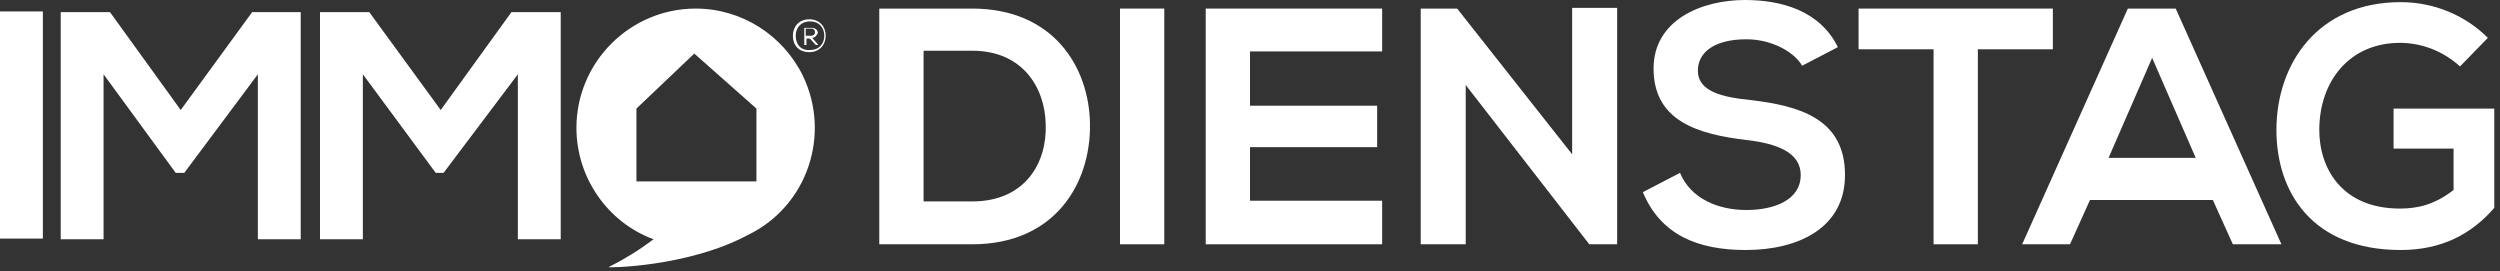 <svg xmlns="http://www.w3.org/2000/svg" xmlns:xlink="http://www.w3.org/1999/xlink" xmlns:serif="http://www.serif.com/" width="100%" height="100%" viewBox="0 0 350 38" xml:space="preserve" style="fill-rule:evenodd;clip-rule:evenodd;stroke-linejoin:round;stroke-miterlimit:2;">
    <rect x="0" y="0" width="350" height="38" fill="#333333" stroke="none"/>
    <g transform="matrix(1,0,0,1,-193.7,-1217.8)">
        <rect x="193.7" y="1219.4" width="6" height="31.8" style="fill:white;"></rect>
        <path d="M229.8,1228.2L219.5,1242L218.3,1242L208.2,1228.2L208.2,1251.3L202.2,1251.3L202.2,1219.5L209.1,1219.5L219,1233.2L229,1219.5L235.8,1219.5L235.8,1251.3L229.8,1251.3L229.8,1228.2Z" style="fill:white;fill-rule:nonzero;"></path>
        <path d="M266.2,1228.2L255.8,1242L254.7,1242L244.5,1228.2L244.5,1251.3L238.5,1251.3L238.5,1219.5L245.4,1219.5L255.4,1233.2L265.3,1219.5L272.2,1219.5L272.2,1251.3L266.2,1251.3L266.2,1228.2Z" style="fill:white;fill-rule:nonzero;"></path>
        <path d="M346.3,1235.2C346.4,1243.5 341.4,1252 329.8,1252L316.8,1252L316.8,1219L329.8,1219C341.1,1219 346.2,1227.1 346.3,1235.2M323,1246L329.8,1246C337.3,1246 340.3,1240.5 340.1,1235.2C340,1230.1 336.9,1224.9 329.8,1224.9L323,1224.9L323,1246Z" style="fill:white;fill-rule:nonzero;"></path>
        <rect x="350.5" y="1219" width="6.2" height="33" style="fill:white;"></rect>
        <path d="M362.5,1219L362.5,1252L387.2,1252L387.2,1245.9L368.7,1245.9L368.7,1238.4L386.5,1238.4L386.5,1232.6L368.7,1232.6L368.7,1225L387.2,1225L387.2,1219L362.5,1219Z" style="fill:white;fill-rule:nonzero;"></path>
        <path d="M413.8,1218.9L413.8,1239.4L397.7,1219L392.6,1219L392.6,1252L398.9,1252L398.9,1229.7L416.2,1252L420.1,1252L420.1,1218.9L413.8,1218.9Z" style="fill:white;fill-rule:nonzero;"></path>
        <path d="M446,1227C444.9,1225.1 441.8,1223.3 438.2,1223.3C433.6,1223.3 431.4,1225.2 431.4,1227.7C431.4,1230.6 434.8,1231.4 438.7,1231.8C445.6,1232.6 452,1234.4 452,1242.3C452,1249.7 445.5,1252.8 438.1,1252.8C431.4,1252.8 426.2,1250.7 423.7,1244.7L428.9,1242C430.4,1245.6 434.2,1247.2 438.2,1247.2C442.1,1247.2 445.8,1245.8 445.8,1242.3C445.8,1239.2 442.6,1237.9 438.2,1237.4C431.5,1236.6 425.2,1234.8 425.2,1227.4C425.2,1220.6 431.9,1217.8 438,1217.8C443.1,1217.8 448.5,1219.3 451,1224.4L446,1227Z" style="fill:white;fill-rule:nonzero;"></path>
        <path d="M453.9,1219L453.9,1224.7L464.4,1224.7L464.4,1252L470.6,1252L470.6,1224.7L481.1,1224.7L481.1,1219L453.9,1219Z" style="fill:white;fill-rule:nonzero;"></path>
        <path d="M491.6,1219L476.8,1252L483.5,1252L486.3,1245.8L503.5,1245.8L506.3,1252L513.1,1252L498.3,1219L491.6,1219ZM495,1225.9L501.1,1239.9L488.9,1239.9L495,1225.9Z" style="fill:white;fill-rule:nonzero;"></path>
        <g>
            <path d="M538.1,1227.1C535.8,1225 532.8,1223.8 529.7,1223.8C522.6,1223.8 518.4,1229.2 518.4,1236C518.4,1241.4 521.6,1247 529.7,1247C532.3,1247 534.6,1246.4 537.2,1244.4L537.2,1238.6L528.8,1238.6L528.8,1233L542.9,1233L542.9,1246.9C539.7,1250.6 535.5,1252.8 529.8,1252.8C517.4,1252.8 512.4,1244.7 512.4,1236C512.4,1226.7 518.2,1218.1 529.8,1218.1C534.4,1218.1 538.8,1219.9 542,1223.1L538.1,1227.1Z" style="fill:white;fill-rule:nonzero;"></path>
            <path d="M291.1,1219C281.9,1219 274.4,1226.5 274.4,1235.7C274.4,1242.6 278.7,1248.9 285.2,1251.3C283.2,1252.8 281.1,1254.1 278.9,1255.2C278.7,1255.3 290,1255.2 298.4,1250.7C306.7,1246.7 310.1,1236.7 306.1,1228.4C303.3,1222.7 297.5,1219 291.1,1219M299.6,1243.2L282.8,1243.2L282.8,1233L290.9,1225.3L299.6,1233L299.6,1243.2Z" style="fill:white;fill-rule:nonzero;"></path>
            <path d="M307,1220.5C305.5,1220.5 304.7,1221.6 304.7,1222.8C304.7,1224.1 305.5,1225.1 307,1225.1C308.5,1225.1 309.3,1224 309.3,1222.8C309.3,1221.6 308.5,1220.5 307,1220.5M305.1,1222.8C305.1,1221.7 305.8,1220.8 307.1,1220.8C308.4,1220.8 309.1,1221.7 309.1,1222.8C309.1,1223.9 308.4,1224.8 307.1,1224.8C305.8,1224.9 305.1,1224 305.1,1222.8M307.4,1223.1L308.2,1224L308.2,1224.1L307.9,1224.1L307.1,1223.2L306.6,1223.2L306.6,1224.1L306.3,1224.1L306.3,1221.7L307.4,1221.7C307.8,1221.7 308.2,1222 308.2,1222.4C308.1,1222.7 307.8,1223.1 307.4,1223.1M306.5,1222.8L307.3,1222.8C307.6,1222.8 307.8,1222.6 307.8,1222.3C307.8,1222 307.6,1221.8 307.3,1221.8L306.5,1221.8L306.5,1222.8Z" style="fill:white;fill-rule:nonzero;"></path>
        </g>
    </g>
</svg>